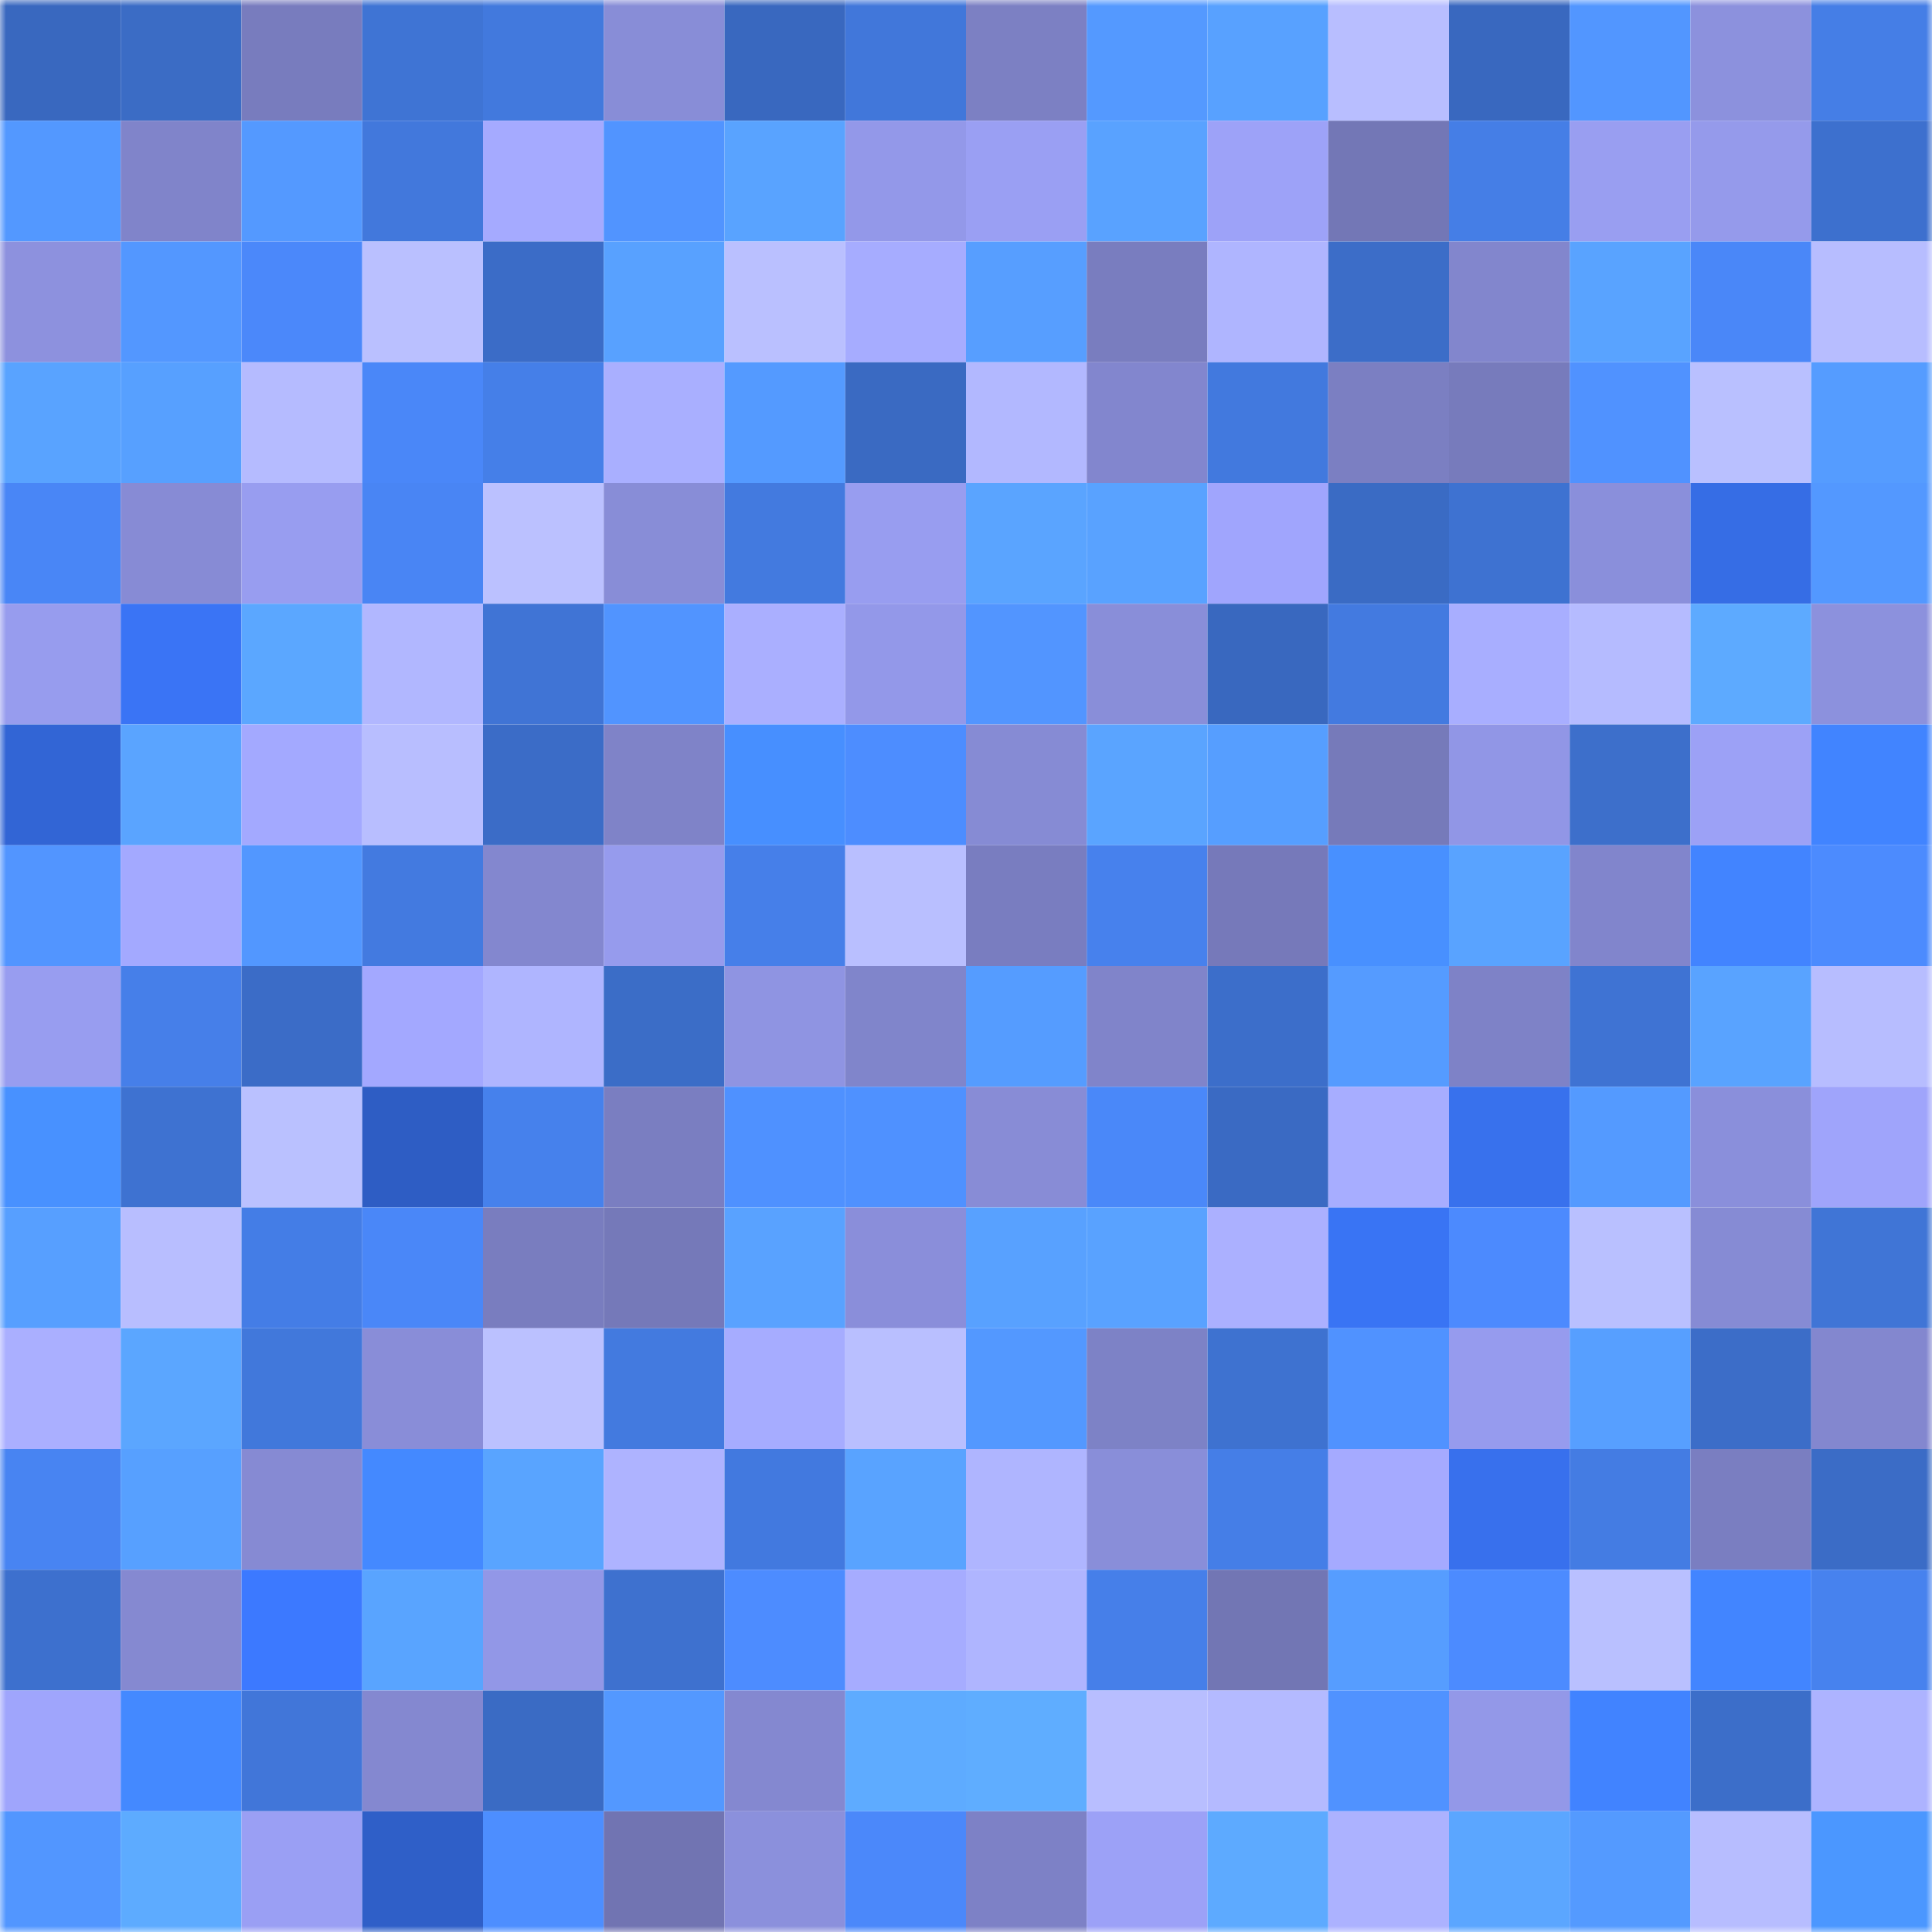 <svg viewBox="0 0 160 160" fill="none" role="img" xmlns="http://www.w3.org/2000/svg" width="240" height="240" name="basenames%2C0xfreddy.base.eth"><mask id="614956979" mask-type="alpha" maskUnits="userSpaceOnUse" x="0" y="0" width="160" height="160"><rect width="160" height="160" fill="#FFFFFF"></rect></mask><g mask="url(#614956979)"><rect x="0" y="0" width="10" height="10" fill="#3968bf"></rect><rect x="10" y="0" width="10" height="10" fill="#3b6cc5"></rect><rect x="20" y="0" width="10" height="10" fill="#787cbe"></rect><rect x="30" y="0" width="10" height="10" fill="#3f74d4"></rect><rect x="40" y="0" width="10" height="10" fill="#4279dd"></rect><rect x="50" y="0" width="10" height="10" fill="#888dd7"></rect><rect x="60" y="0" width="10" height="10" fill="#3968bf"></rect><rect x="70" y="0" width="10" height="10" fill="#4177da"></rect><rect x="80" y="0" width="10" height="10" fill="#7c80c3"></rect><rect x="90" y="0" width="10" height="10" fill="#5499ff"></rect><rect x="100" y="0" width="10" height="10" fill="#58a1ff"></rect><rect x="110" y="0" width="10" height="10" fill="#b8beff"></rect><rect x="120" y="0" width="10" height="10" fill="#3968bf"></rect><rect x="130" y="0" width="10" height="10" fill="#5296ff"></rect><rect x="140" y="0" width="10" height="10" fill="#8c91dd"></rect><rect x="150" y="0" width="10" height="10" fill="#457ee6"></rect><rect x="0" y="10" width="10" height="10" fill="#5398ff"></rect><rect x="10" y="10" width="10" height="10" fill="#8084ca"></rect><rect x="20" y="10" width="10" height="10" fill="#5499ff"></rect><rect x="30" y="10" width="10" height="10" fill="#4278dc"></rect><rect x="40" y="10" width="10" height="10" fill="#a5aaff"></rect><rect x="50" y="10" width="10" height="10" fill="#5194ff"></rect><rect x="60" y="10" width="10" height="10" fill="#59a3ff"></rect><rect x="70" y="10" width="10" height="10" fill="#9398e9"></rect><rect x="80" y="10" width="10" height="10" fill="#9a9ff3"></rect><rect x="90" y="10" width="10" height="10" fill="#59a2ff"></rect><rect x="100" y="10" width="10" height="10" fill="#9da2f8"></rect><rect x="110" y="10" width="10" height="10" fill="#7377b6"></rect><rect x="120" y="10" width="10" height="10" fill="#457ee6"></rect><rect x="130" y="10" width="10" height="10" fill="#999ef1"></rect><rect x="140" y="10" width="10" height="10" fill="#959aeb"></rect><rect x="150" y="10" width="10" height="10" fill="#3d70ce"></rect><rect x="0" y="20" width="10" height="10" fill="#8d91de"></rect><rect x="10" y="20" width="10" height="10" fill="#5397ff"></rect><rect x="20" y="20" width="10" height="10" fill="#4b88fa"></rect><rect x="30" y="20" width="10" height="10" fill="#bac0ff"></rect><rect x="40" y="20" width="10" height="10" fill="#3b6cc7"></rect><rect x="50" y="20" width="10" height="10" fill="#58a1ff"></rect><rect x="60" y="20" width="10" height="10" fill="#bac0ff"></rect><rect x="70" y="20" width="10" height="10" fill="#a6acff"></rect><rect x="80" y="20" width="10" height="10" fill="#579eff"></rect><rect x="90" y="20" width="10" height="10" fill="#797dbf"></rect><rect x="100" y="20" width="10" height="10" fill="#afb5ff"></rect><rect x="110" y="20" width="10" height="10" fill="#3c6dc8"></rect><rect x="120" y="20" width="10" height="10" fill="#8286cd"></rect><rect x="130" y="20" width="10" height="10" fill="#59a3ff"></rect><rect x="140" y="20" width="10" height="10" fill="#4a87f8"></rect><rect x="150" y="20" width="10" height="10" fill="#b7bdff"></rect><rect x="0" y="30" width="10" height="10" fill="#59a3ff"></rect><rect x="10" y="30" width="10" height="10" fill="#57a0ff"></rect><rect x="20" y="30" width="10" height="10" fill="#b5bbff"></rect><rect x="30" y="30" width="10" height="10" fill="#4a87f8"></rect><rect x="40" y="30" width="10" height="10" fill="#457fe8"></rect><rect x="50" y="30" width="10" height="10" fill="#a9afff"></rect><rect x="60" y="30" width="10" height="10" fill="#549aff"></rect><rect x="70" y="30" width="10" height="10" fill="#3a6ac2"></rect><rect x="80" y="30" width="10" height="10" fill="#b2b8ff"></rect><rect x="90" y="30" width="10" height="10" fill="#8286ce"></rect><rect x="100" y="30" width="10" height="10" fill="#4279de"></rect><rect x="110" y="30" width="10" height="10" fill="#7b7fc2"></rect><rect x="120" y="30" width="10" height="10" fill="#777bbc"></rect><rect x="130" y="30" width="10" height="10" fill="#5092ff"></rect><rect x="140" y="30" width="10" height="10" fill="#b9c0ff"></rect><rect x="150" y="30" width="10" height="10" fill="#559cff"></rect><rect x="0" y="40" width="10" height="10" fill="#4986f6"></rect><rect x="10" y="40" width="10" height="10" fill="#878bd5"></rect><rect x="20" y="40" width="10" height="10" fill="#989df0"></rect><rect x="30" y="40" width="10" height="10" fill="#4985f4"></rect><rect x="40" y="40" width="10" height="10" fill="#bbc1ff"></rect><rect x="50" y="40" width="10" height="10" fill="#888dd7"></rect><rect x="60" y="40" width="10" height="10" fill="#437adf"></rect><rect x="70" y="40" width="10" height="10" fill="#989df0"></rect><rect x="80" y="40" width="10" height="10" fill="#5aa4ff"></rect><rect x="90" y="40" width="10" height="10" fill="#59a2ff"></rect><rect x="100" y="40" width="10" height="10" fill="#a0a5fd"></rect><rect x="110" y="40" width="10" height="10" fill="#3a6bc4"></rect><rect x="120" y="40" width="10" height="10" fill="#3e72d1"></rect><rect x="130" y="40" width="10" height="10" fill="#8a8fdb"></rect><rect x="140" y="40" width="10" height="10" fill="#366de5"></rect><rect x="150" y="40" width="10" height="10" fill="#5398ff"></rect><rect x="0" y="50" width="10" height="10" fill="#979cee"></rect><rect x="10" y="50" width="10" height="10" fill="#3a74f5"></rect><rect x="20" y="50" width="10" height="10" fill="#5ba7ff"></rect><rect x="30" y="50" width="10" height="10" fill="#b1b7ff"></rect><rect x="40" y="50" width="10" height="10" fill="#4074d5"></rect><rect x="50" y="50" width="10" height="10" fill="#5194ff"></rect><rect x="60" y="50" width="10" height="10" fill="#aaafff"></rect><rect x="70" y="50" width="10" height="10" fill="#9398e9"></rect><rect x="80" y="50" width="10" height="10" fill="#5295ff"></rect><rect x="90" y="50" width="10" height="10" fill="#898ed9"></rect><rect x="100" y="50" width="10" height="10" fill="#3968bf"></rect><rect x="110" y="50" width="10" height="10" fill="#437ae0"></rect><rect x="120" y="50" width="10" height="10" fill="#a8aeff"></rect><rect x="130" y="50" width="10" height="10" fill="#b5bbff"></rect><rect x="140" y="50" width="10" height="10" fill="#5daaff"></rect><rect x="150" y="50" width="10" height="10" fill="#8c91dd"></rect><rect x="0" y="60" width="10" height="10" fill="#3265d5"></rect><rect x="10" y="60" width="10" height="10" fill="#5aa4ff"></rect><rect x="20" y="60" width="10" height="10" fill="#a3a9ff"></rect><rect x="30" y="60" width="10" height="10" fill="#b8beff"></rect><rect x="40" y="60" width="10" height="10" fill="#3b6cc7"></rect><rect x="50" y="60" width="10" height="10" fill="#7f83c8"></rect><rect x="60" y="60" width="10" height="10" fill="#478fff"></rect><rect x="70" y="60" width="10" height="10" fill="#4d8dff"></rect><rect x="80" y="60" width="10" height="10" fill="#868bd4"></rect><rect x="90" y="60" width="10" height="10" fill="#5aa4ff"></rect><rect x="100" y="60" width="10" height="10" fill="#569eff"></rect><rect x="110" y="60" width="10" height="10" fill="#767aba"></rect><rect x="120" y="60" width="10" height="10" fill="#9196e6"></rect><rect x="130" y="60" width="10" height="10" fill="#3d6fcb"></rect><rect x="140" y="60" width="10" height="10" fill="#9ca1f6"></rect><rect x="150" y="60" width="10" height="10" fill="#4184ff"></rect><rect x="0" y="70" width="10" height="10" fill="#5295ff"></rect><rect x="10" y="70" width="10" height="10" fill="#a3a9ff"></rect><rect x="20" y="70" width="10" height="10" fill="#5297ff"></rect><rect x="30" y="70" width="10" height="10" fill="#437ae0"></rect><rect x="40" y="70" width="10" height="10" fill="#8387cf"></rect><rect x="50" y="70" width="10" height="10" fill="#969bed"></rect><rect x="60" y="70" width="10" height="10" fill="#467fe9"></rect><rect x="70" y="70" width="10" height="10" fill="#b9bfff"></rect><rect x="80" y="70" width="10" height="10" fill="#797dc0"></rect><rect x="90" y="70" width="10" height="10" fill="#4781ed"></rect><rect x="100" y="70" width="10" height="10" fill="#7679ba"></rect><rect x="110" y="70" width="10" height="10" fill="#4890ff"></rect><rect x="120" y="70" width="10" height="10" fill="#59a3ff"></rect><rect x="130" y="70" width="10" height="10" fill="#8185cc"></rect><rect x="140" y="70" width="10" height="10" fill="#4284ff"></rect><rect x="150" y="70" width="10" height="10" fill="#4c8bfe"></rect><rect x="0" y="80" width="10" height="10" fill="#989df0"></rect><rect x="10" y="80" width="10" height="10" fill="#467fe9"></rect><rect x="20" y="80" width="10" height="10" fill="#3b6cc7"></rect><rect x="30" y="80" width="10" height="10" fill="#a3a8ff"></rect><rect x="40" y="80" width="10" height="10" fill="#afb5ff"></rect><rect x="50" y="80" width="10" height="10" fill="#3b6dc7"></rect><rect x="60" y="80" width="10" height="10" fill="#8f94e2"></rect><rect x="70" y="80" width="10" height="10" fill="#8085cb"></rect><rect x="80" y="80" width="10" height="10" fill="#559cff"></rect><rect x="90" y="80" width="10" height="10" fill="#8084ca"></rect><rect x="100" y="80" width="10" height="10" fill="#3c6eca"></rect><rect x="110" y="80" width="10" height="10" fill="#559bff"></rect><rect x="120" y="80" width="10" height="10" fill="#7e82c7"></rect><rect x="130" y="80" width="10" height="10" fill="#3f73d3"></rect><rect x="140" y="80" width="10" height="10" fill="#59a3ff"></rect><rect x="150" y="80" width="10" height="10" fill="#b7bdff"></rect><rect x="0" y="90" width="10" height="10" fill="#4891ff"></rect><rect x="10" y="90" width="10" height="10" fill="#3e72d1"></rect><rect x="20" y="90" width="10" height="10" fill="#bac1ff"></rect><rect x="30" y="90" width="10" height="10" fill="#2e5dc4"></rect><rect x="40" y="90" width="10" height="10" fill="#4681ec"></rect><rect x="50" y="90" width="10" height="10" fill="#7a7ec1"></rect><rect x="60" y="90" width="10" height="10" fill="#4f91ff"></rect><rect x="70" y="90" width="10" height="10" fill="#4f91ff"></rect><rect x="80" y="90" width="10" height="10" fill="#888cd6"></rect><rect x="90" y="90" width="10" height="10" fill="#4a88f9"></rect><rect x="100" y="90" width="10" height="10" fill="#3a6ac3"></rect><rect x="110" y="90" width="10" height="10" fill="#a7adff"></rect><rect x="120" y="90" width="10" height="10" fill="#3871ed"></rect><rect x="130" y="90" width="10" height="10" fill="#549aff"></rect><rect x="140" y="90" width="10" height="10" fill="#8a8fdb"></rect><rect x="150" y="90" width="10" height="10" fill="#9fa4fb"></rect><rect x="0" y="100" width="10" height="10" fill="#579fff"></rect><rect x="10" y="100" width="10" height="10" fill="#b8beff"></rect><rect x="20" y="100" width="10" height="10" fill="#447de6"></rect><rect x="30" y="100" width="10" height="10" fill="#4a87f8"></rect><rect x="40" y="100" width="10" height="10" fill="#797dbf"></rect><rect x="50" y="100" width="10" height="10" fill="#7579b9"></rect><rect x="60" y="100" width="10" height="10" fill="#59a2ff"></rect><rect x="70" y="100" width="10" height="10" fill="#8a8eda"></rect><rect x="80" y="100" width="10" height="10" fill="#58a1ff"></rect><rect x="90" y="100" width="10" height="10" fill="#59a2ff"></rect><rect x="100" y="100" width="10" height="10" fill="#abb0ff"></rect><rect x="110" y="100" width="10" height="10" fill="#3974f4"></rect><rect x="120" y="100" width="10" height="10" fill="#4c8afe"></rect><rect x="130" y="100" width="10" height="10" fill="#b9c0ff"></rect><rect x="140" y="100" width="10" height="10" fill="#868bd4"></rect><rect x="150" y="100" width="10" height="10" fill="#4075d6"></rect><rect x="0" y="110" width="10" height="10" fill="#aaafff"></rect><rect x="10" y="110" width="10" height="10" fill="#5ba6ff"></rect><rect x="20" y="110" width="10" height="10" fill="#4178db"></rect><rect x="30" y="110" width="10" height="10" fill="#898dd8"></rect><rect x="40" y="110" width="10" height="10" fill="#bbc1ff"></rect><rect x="50" y="110" width="10" height="10" fill="#437adf"></rect><rect x="60" y="110" width="10" height="10" fill="#a6acff"></rect><rect x="70" y="110" width="10" height="10" fill="#b9bfff"></rect><rect x="80" y="110" width="10" height="10" fill="#5398ff"></rect><rect x="90" y="110" width="10" height="10" fill="#7d82c6"></rect><rect x="100" y="110" width="10" height="10" fill="#3e72d0"></rect><rect x="110" y="110" width="10" height="10" fill="#5092ff"></rect><rect x="120" y="110" width="10" height="10" fill="#969bee"></rect><rect x="130" y="110" width="10" height="10" fill="#579fff"></rect><rect x="140" y="110" width="10" height="10" fill="#3c6dc8"></rect><rect x="150" y="110" width="10" height="10" fill="#8387cf"></rect><rect x="0" y="120" width="10" height="10" fill="#4884f2"></rect><rect x="10" y="120" width="10" height="10" fill="#57a0ff"></rect><rect x="20" y="120" width="10" height="10" fill="#868ad3"></rect><rect x="30" y="120" width="10" height="10" fill="#4489ff"></rect><rect x="40" y="120" width="10" height="10" fill="#59a4ff"></rect><rect x="50" y="120" width="10" height="10" fill="#aeb3ff"></rect><rect x="60" y="120" width="10" height="10" fill="#4279df"></rect><rect x="70" y="120" width="10" height="10" fill="#59a3ff"></rect><rect x="80" y="120" width="10" height="10" fill="#afb5ff"></rect><rect x="90" y="120" width="10" height="10" fill="#898ed9"></rect><rect x="100" y="120" width="10" height="10" fill="#457ee7"></rect><rect x="110" y="120" width="10" height="10" fill="#a5aaff"></rect><rect x="120" y="120" width="10" height="10" fill="#3870ed"></rect><rect x="130" y="120" width="10" height="10" fill="#447ce3"></rect><rect x="140" y="120" width="10" height="10" fill="#7a7ec1"></rect><rect x="150" y="120" width="10" height="10" fill="#3b6cc6"></rect><rect x="0" y="130" width="10" height="10" fill="#3d70ce"></rect><rect x="10" y="130" width="10" height="10" fill="#8589d1"></rect><rect x="20" y="130" width="10" height="10" fill="#3c79ff"></rect><rect x="30" y="130" width="10" height="10" fill="#59a4ff"></rect><rect x="40" y="130" width="10" height="10" fill="#9297e7"></rect><rect x="50" y="130" width="10" height="10" fill="#3e71cf"></rect><rect x="60" y="130" width="10" height="10" fill="#4d8cff"></rect><rect x="70" y="130" width="10" height="10" fill="#a6acff"></rect><rect x="80" y="130" width="10" height="10" fill="#afb5ff"></rect><rect x="90" y="130" width="10" height="10" fill="#467fe9"></rect><rect x="100" y="130" width="10" height="10" fill="#7276b4"></rect><rect x="110" y="130" width="10" height="10" fill="#569dff"></rect><rect x="120" y="130" width="10" height="10" fill="#4c8bff"></rect><rect x="130" y="130" width="10" height="10" fill="#b9c0ff"></rect><rect x="140" y="130" width="10" height="10" fill="#4285ff"></rect><rect x="150" y="130" width="10" height="10" fill="#4782ee"></rect><rect x="0" y="140" width="10" height="10" fill="#9fa5fc"></rect><rect x="10" y="140" width="10" height="10" fill="#4489ff"></rect><rect x="20" y="140" width="10" height="10" fill="#4176d9"></rect><rect x="30" y="140" width="10" height="10" fill="#8488d0"></rect><rect x="40" y="140" width="10" height="10" fill="#3a6bc4"></rect><rect x="50" y="140" width="10" height="10" fill="#5398ff"></rect><rect x="60" y="140" width="10" height="10" fill="#8488d0"></rect><rect x="70" y="140" width="10" height="10" fill="#5eabff"></rect><rect x="80" y="140" width="10" height="10" fill="#5fadff"></rect><rect x="90" y="140" width="10" height="10" fill="#b8beff"></rect><rect x="100" y="140" width="10" height="10" fill="#b4baff"></rect><rect x="110" y="140" width="10" height="10" fill="#5092ff"></rect><rect x="120" y="140" width="10" height="10" fill="#9398e8"></rect><rect x="130" y="140" width="10" height="10" fill="#4183ff"></rect><rect x="140" y="140" width="10" height="10" fill="#3c6ec9"></rect><rect x="150" y="140" width="10" height="10" fill="#adb3ff"></rect><rect x="0" y="150" width="10" height="10" fill="#5296ff"></rect><rect x="10" y="150" width="10" height="10" fill="#5dabff"></rect><rect x="20" y="150" width="10" height="10" fill="#9a9ff4"></rect><rect x="30" y="150" width="10" height="10" fill="#2f5fc8"></rect><rect x="40" y="150" width="10" height="10" fill="#4d8eff"></rect><rect x="50" y="150" width="10" height="10" fill="#7174b2"></rect><rect x="60" y="150" width="10" height="10" fill="#8b90dc"></rect><rect x="70" y="150" width="10" height="10" fill="#4b88fa"></rect><rect x="80" y="150" width="10" height="10" fill="#7d81c6"></rect><rect x="90" y="150" width="10" height="10" fill="#9ca1f7"></rect><rect x="100" y="150" width="10" height="10" fill="#5daaff"></rect><rect x="110" y="150" width="10" height="10" fill="#acb2ff"></rect><rect x="120" y="150" width="10" height="10" fill="#5ba6ff"></rect><rect x="130" y="150" width="10" height="10" fill="#549aff"></rect><rect x="140" y="150" width="10" height="10" fill="#b7bdff"></rect><rect x="150" y="150" width="10" height="10" fill="#4b97ff"></rect></g></svg>